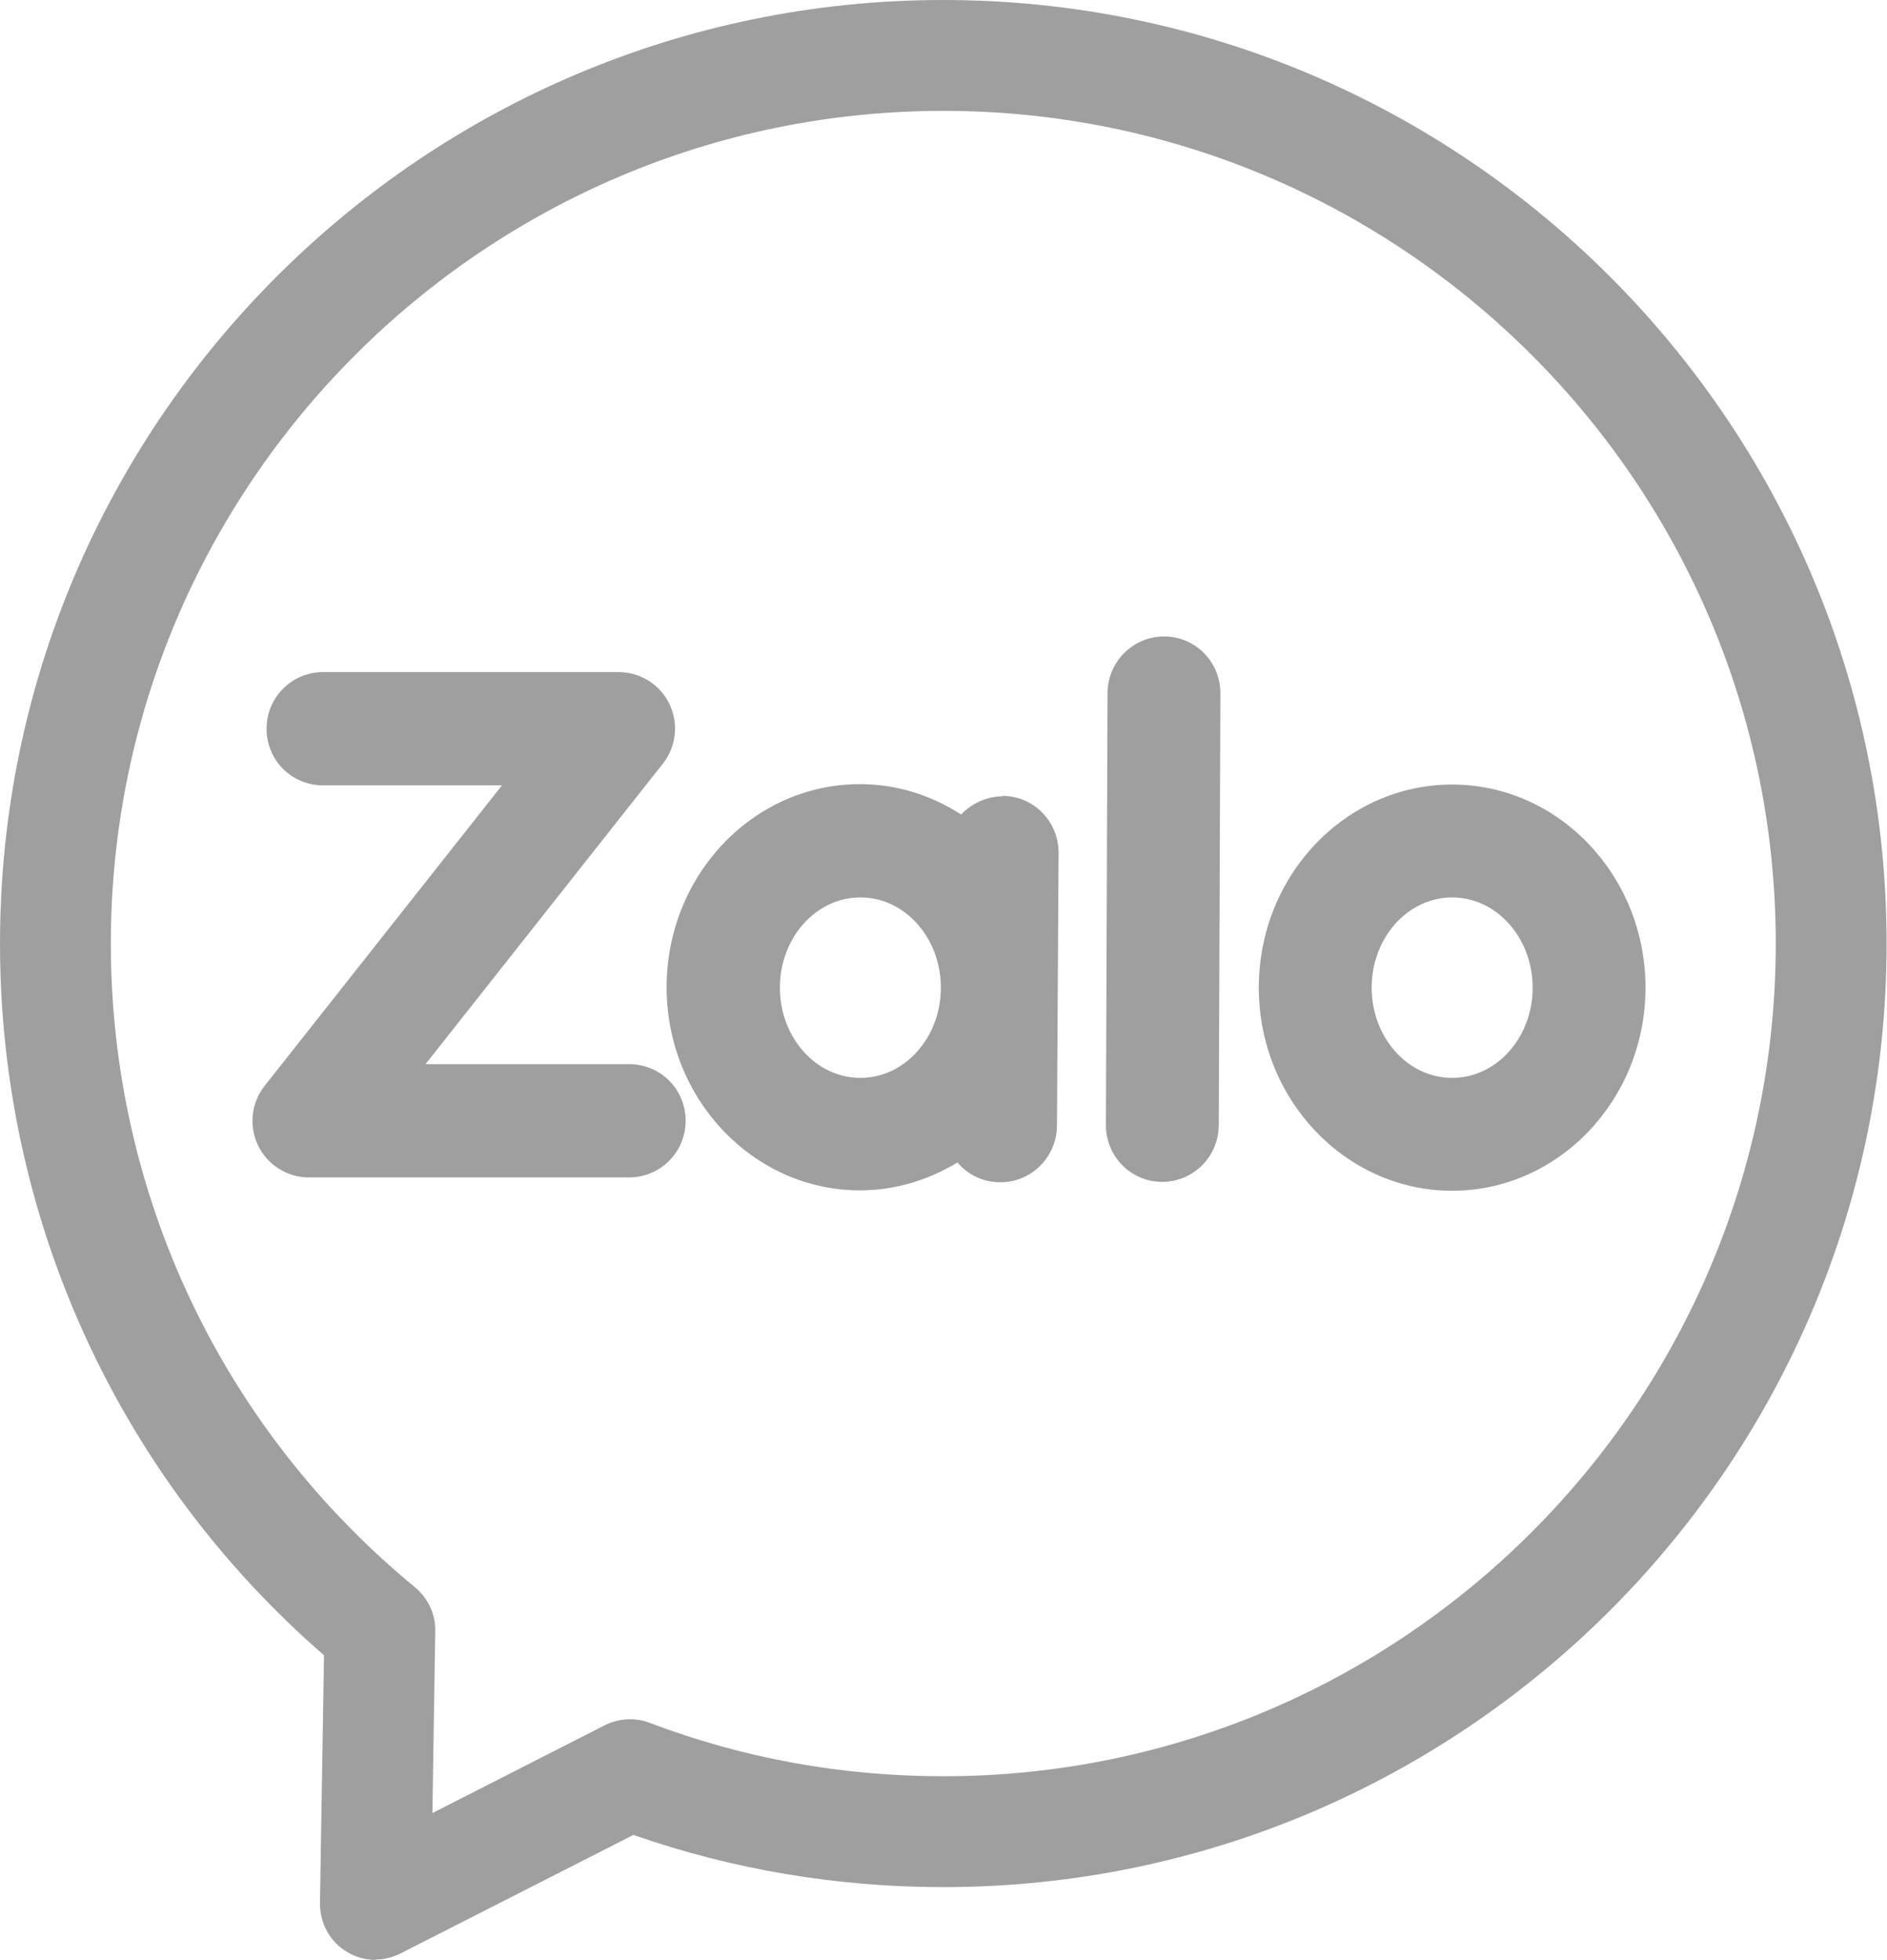 <?xml version="1.0" encoding="UTF-8"?>
<svg id="Layer_2" data-name="Layer 2" xmlns="http://www.w3.org/2000/svg" viewBox="0 0 46.65 48.44">
  <defs>
    <style>
      .cls-1 {
        fill: #a09f9f;
      }
    </style>
  </defs>
  <g id="Layer_1-2" data-name="Layer 1">
    <g>
      <path class="cls-1" d="M9.29,48.44c-.25,0-.51-.07-.73-.21-.41-.25-.65-.7-.65-1.19l.1-6.13C2.91,36.48,0,30.1,0,23.32,0,10.46,10.46,0,23.32,0s23.32,10.46,23.32,23.32-10.46,23.32-23.32,23.32c-2.62,0-5.2-.43-7.66-1.29l-5.76,2.93c-.2.1-.41.15-.62.15ZM23.32,2.74C11.98,2.74,2.74,11.98,2.74,23.32c0,6.18,2.74,11.98,7.52,15.91.32.27.51.66.5,1.08l-.07,4.5,4.26-2.17c.34-.17.75-.2,1.11-.06,2.32.88,4.76,1.32,7.26,1.32,11.35,0,20.58-9.23,20.58-20.58S34.67,2.74,23.32,2.74Z"/>
      <g>
        <path class="cls-1" d="M15.55,26.3h-5.03l5.87-7.43c.33-.42.39-.99.16-1.47s-.72-.79-1.26-.79h-7.3c-.77,0-1.4.62-1.4,1.4s.62,1.4,1.4,1.4h4.42l-5.87,7.43c-.33.42-.39.99-.16,1.47s.72.79,1.26.79h7.91c.77,0,1.4-.62,1.4-1.4s-.62-1.4-1.4-1.4Z"/>
        <path class="cls-1" d="M35.9,19.39c-2.64,0-4.78,2.25-4.78,5.02s2.15,5.02,4.78,5.02,4.78-2.25,4.78-5.02-2.15-5.02-4.78-5.02ZM35.9,26.64c-1.1,0-1.99-1-1.99-2.23s.89-2.23,1.99-2.23,1.99,1,1.99,2.23-.89,2.23-1.99,2.23Z"/>
        <path class="cls-1" d="M24.8,19.68c-.41,0-.78.18-1.04.45-.73-.47-1.58-.75-2.5-.75-2.64,0-4.78,2.25-4.78,5.02s2.15,5.02,4.78,5.02c.88,0,1.7-.26,2.41-.69.25.3.63.49,1.06.49h0c.77,0,1.39-.62,1.4-1.39l.04-6.76c0-.77-.62-1.4-1.39-1.4ZM21.27,26.64c-1.1,0-1.99-1-1.99-2.23s.89-2.23,1.99-2.23,1.99,1,1.99,2.23-.89,2.23-1.99,2.23Z"/>
        <path class="cls-1" d="M28.78,15.73h0c-.77,0-1.39.62-1.4,1.39l-.04,10.69c0,.77.62,1.4,1.39,1.4h0c.77,0,1.39-.62,1.4-1.39l.04-10.69c0-.77-.62-1.4-1.39-1.4Z"/>
      </g>
    </g>
  </g>
</svg>